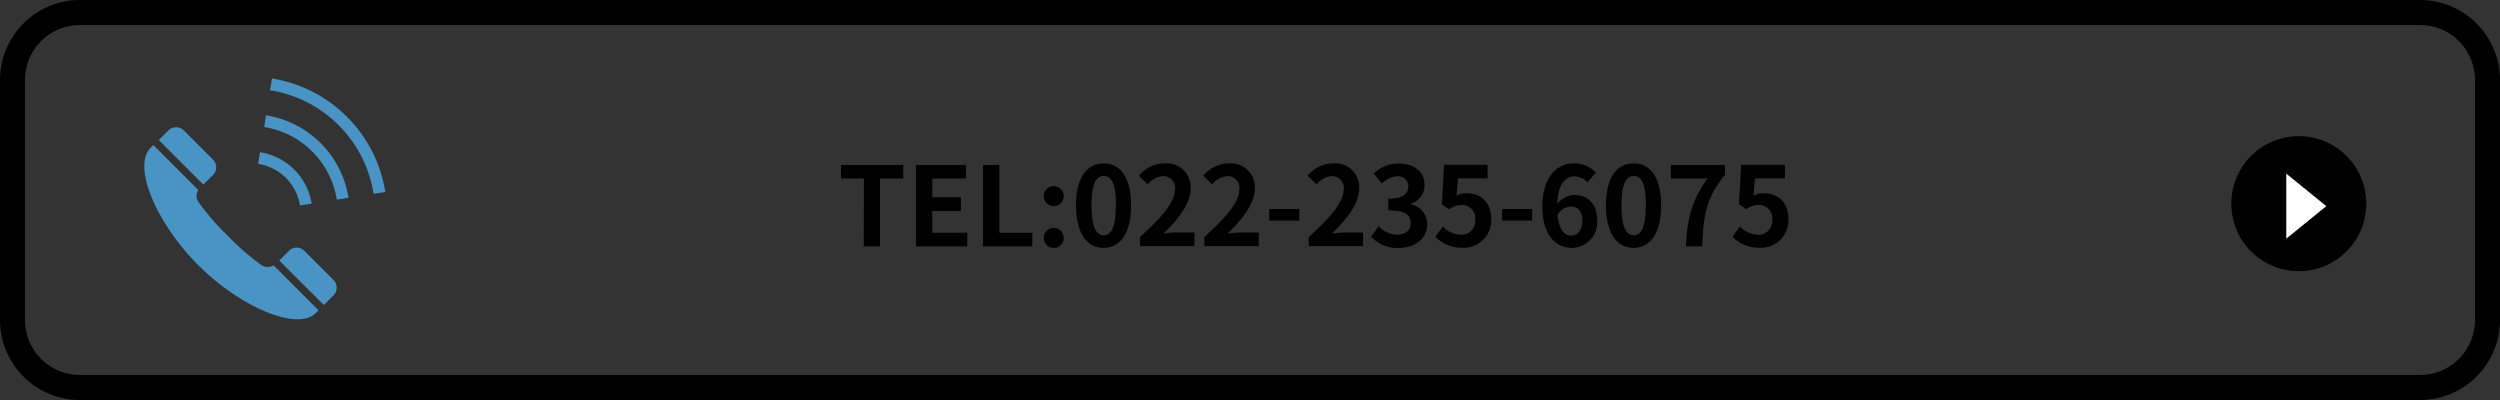 <svg xmlns="http://www.w3.org/2000/svg" viewBox="0 0 500 80"><rect x="0" y="0" width="500" height="80" fill="#333333" stroke="none"/><defs><style>.cls-1{fill:#4994c4;}.cls-2{fill:#fff;}</style></defs><g id="レイヤー_2" data-name="レイヤー 2"><g id="レイヤー_1-2" data-name="レイヤー 1"><path d="M484,5a11,11,0,0,1,11,11V64a11,11,0,0,1-11,11H16A11,11,0,0,1,5,64V16A11,11,0,0,1,16,5H484m0-5H16A16,16,0,0,0,0,16V64A16,16,0,0,0,16,80H484a16,16,0,0,0,16-16V16A16,16,0,0,0,484,0Z"/><path d="M172.78,35.69h-4.57V33h12.45v2.7H176V49.27h-3.26Z"/><path d="M183.19,33h10v2.7h-6.73v3.76h5.72v2.73h-5.72v4.36h7v2.73H183.19Z"/><path d="M196.61,33h3.26V46.54h6.6v2.73h-9.86Z"/><path d="M208.75,39.12a2,2,0,1,1,2,2.1A2,2,0,0,1,208.75,39.12Zm0,8.34a2,2,0,1,1,2,2.12A2,2,0,0,1,208.75,47.46Z"/><path d="M215.2,41.06c0-5.63,2.2-8.38,5.52-8.38s5.5,2.77,5.5,8.38-2.2,8.52-5.5,8.52S215.2,46.67,215.2,41.06Zm8,0c0-4.55-1-5.87-2.44-5.87s-2.46,1.32-2.46,5.87,1.05,6,2.46,6S223.16,45.64,223.16,41.06Z"/><path d="M228,47.4c4.43-4,7-7,7-9.53a2.34,2.34,0,0,0-2.45-2.64,4.23,4.23,0,0,0-3,1.67l-1.76-1.76A6.62,6.62,0,0,1,233,32.68a4.78,4.78,0,0,1,5.13,5c0,3-2.44,6.12-5.41,9,.81-.09,1.89-.18,2.64-.18h3.54v2.73H228Z"/><path d="M240.87,47.4c4.42-4,7-7,7-9.53a2.33,2.33,0,0,0-2.44-2.64,4.21,4.21,0,0,0-3,1.67l-1.76-1.76a6.6,6.6,0,0,1,5.17-2.46,4.78,4.78,0,0,1,5.13,5c0,3-2.45,6.12-5.42,9,.82-.09,1.9-.18,2.64-.18h3.55v2.73H240.87Z"/><path d="M253.85,41.81h6v2.31h-6Z"/><path d="M261.75,47.4c4.42-4,7-7,7-9.53a2.33,2.33,0,0,0-2.44-2.64,4.21,4.21,0,0,0-3,1.67l-1.76-1.76a6.59,6.59,0,0,1,5.17-2.46,4.77,4.77,0,0,1,5.12,5c0,3-2.44,6.12-5.41,9,.81-.09,1.89-.18,2.64-.18h3.54v2.73H261.75Z"/><path d="M274.22,47.31l1.52-2.05a5.17,5.17,0,0,0,3.63,1.68c1.65,0,2.77-.82,2.77-2.27,0-1.61-.94-2.6-4.48-2.6V39.74c3,0,4-1,4-2.49a2,2,0,0,0-2.18-2,4.63,4.63,0,0,0-3.08,1.45l-1.65-2a7.23,7.23,0,0,1,4.88-2c3.15,0,5.28,1.54,5.28,4.33a3.86,3.86,0,0,1-2.73,3.72v.11a4.07,4.07,0,0,1,3.26,4c0,3-2.62,4.73-5.72,4.73A6.94,6.94,0,0,1,274.22,47.31Z"/><path d="M287.07,47.35l1.5-2.06a5.06,5.06,0,0,0,3.58,1.65,2.74,2.74,0,0,0,2.89-3A2.64,2.64,0,0,0,292.29,41a4,4,0,0,0-2.45.86l-1.47-1,.44-7.9h8.71v2.7H291.6l-.3,3.46a4.16,4.16,0,0,1,1.95-.47c2.73,0,5,1.63,5,5.17a5.5,5.5,0,0,1-5.7,5.73A7.43,7.43,0,0,1,287.07,47.35Z"/><path d="M300.43,41.81h6v2.31h-6Z"/><path d="M317.48,36.46A3.55,3.55,0,0,0,315,35.27c-1.87,0-3.41,1.41-3.54,5.48A4.72,4.72,0,0,1,314.77,39c2.73,0,4.67,1.63,4.67,5.13a5.11,5.11,0,0,1-5.11,5.44c-3.1,0-5.85-2.49-5.85-8.23,0-6.08,3-8.67,6.29-8.67a6,6,0,0,1,4.42,1.85Zm-1,7.68c0-1.94-.91-2.84-2.32-2.84A3.23,3.23,0,0,0,311.49,43c.31,3,1.41,4.11,2.78,4.11C315.48,47.13,316.47,46.12,316.47,44.14Z"/><path d="M321.19,41.06c0-5.63,2.2-8.38,5.53-8.38s5.5,2.77,5.5,8.38-2.2,8.52-5.5,8.52S321.19,46.67,321.19,41.06Zm8,0c0-4.55-1.06-5.87-2.44-5.87s-2.47,1.32-2.47,5.87,1.06,6,2.47,6S329.16,45.64,329.16,41.06Z"/><path d="M341.5,35.69h-7.33V33H345v1.95c-3.79,4.62-4.29,8-4.56,14.33h-3.27C337.45,43.61,338.4,40,341.5,35.69Z"/><path d="M346.49,47.35l1.5-2.06a5.07,5.07,0,0,0,3.59,1.65,2.74,2.74,0,0,0,2.88-3A2.64,2.64,0,0,0,351.71,41a3.91,3.91,0,0,0-2.44.86l-1.48-1,.44-7.9H357v2.7H351l-.31,3.46a4.2,4.2,0,0,1,2-.47c2.73,0,5,1.63,5,5.17a5.5,5.5,0,0,1-5.7,5.73A7.43,7.43,0,0,1,346.49,47.35Z"/><path class="cls-1" d="M42.61,35a2.17,2.17,0,0,0,0-3.07l-5.85-5.85a2.19,2.19,0,0,0-3.07,0L31.75,28l8.92,8.92Z"/><path class="cls-1" d="M52.27,53a48.62,48.62,0,0,1-6.68-5.81,49.12,49.12,0,0,1-5.82-6.68A2.17,2.17,0,0,1,39.66,38l-9-9-.53.54c-3.74,3.73,1.2,15.18,9.52,23.49S59.44,66.34,63.18,62.6l.53-.54-9-9A2.17,2.17,0,0,1,52.27,53Z"/><path class="cls-1" d="M60.86,50.16a2.17,2.17,0,0,0-3.07,0L55.85,52.1,64.77,61l1.93-1.93a2.18,2.18,0,0,0,0-3.08Z"/><path class="cls-1" d="M60,41.1l2.34-.37A12.42,12.42,0,0,0,52,30.44l-.37,2.34A10,10,0,0,1,60,41.1Z"/><path class="cls-1" d="M53.2,23.06l-.36,2.35A17.46,17.46,0,0,1,67.36,39.93l2.34-.37a19.82,19.82,0,0,0-16.5-16.5Z"/><path class="cls-1" d="M69.4,23.37a27.21,27.21,0,0,0-15-7.67L54,18.05A24.9,24.9,0,0,1,74.72,38.77l2.34-.37A27.13,27.13,0,0,0,69.4,23.37Z"/><circle cx="459.76" cy="40.73" r="13.5"/><polygon class="cls-2" points="457.26 47.73 465.26 41.23 457.26 34.73 457.26 47.73"/></g></g></svg>